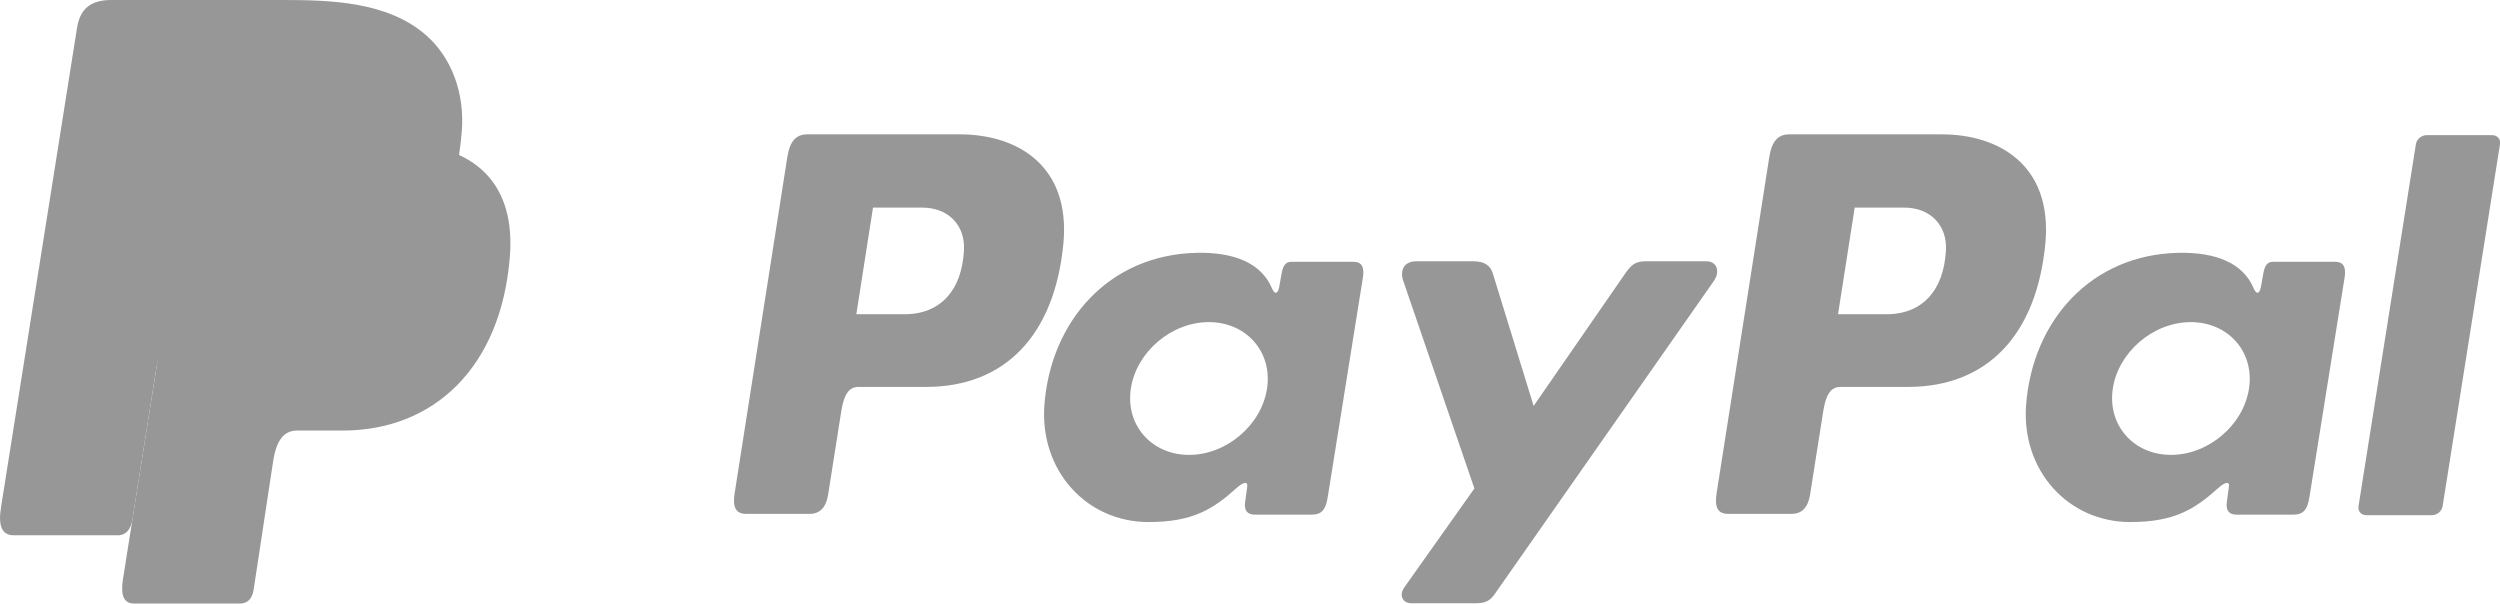 <?xml version="1.0" encoding="UTF-8"?>
<svg id="Calque_2" data-name="Calque 2" xmlns="http://www.w3.org/2000/svg" viewBox="0 0 94.53 22.83">
  <defs>
    <style>
      .cls-1 {
        fill: #979797;
        stroke-width: 0px;
      }
    </style>
  </defs>
  <g id="Calque_1-2" data-name="Calque 1">
    <g>
      <path class="cls-1" d="M8.25,5.37h6.46c3.47,0,4.77,1.75,4.57,4.32-.33,4.24-2.91,6.59-6.32,6.59h-1.72c-.47,0-.78.31-.91,1.15l-.74,4.87c-.05.32-.21.5-.47.52h-4.05c-.38,0-.52-.29-.42-.92l2.47-15.61c.1-.63.44-.92,1.12-.92Z"/>
      <path class="cls-1" d="M36.29,5.08c2.18,0,4.19,1.18,3.92,4.12-.33,3.48-2.21,5.42-5.17,5.43h-2.58c-.37,0-.55.3-.65.92l-.5,3.17c-.08.48-.32.71-.69.71h-2.41c-.38,0-.52-.24-.43-.79l1.99-12.7c.1-.62.34-.86.76-.86h5.76ZM32.37,11.88h1.96c1.23-.05,2.04-.89,2.12-2.42.05-.94-.59-1.62-1.6-1.61h-1.84s-.63,4.03-.63,4.03h0ZM46.75,18.46c.22-.2.44-.3.41-.06l-.08.59c-.04.31.08.47.37.47h2.14c.36,0,.54-.15.62-.7l1.32-8.24c.07-.41-.03-.62-.35-.62h-2.35c-.21,0-.31.12-.37.44l-.09.51c-.05.26-.17.31-.28.04-.4-.94-1.42-1.36-2.84-1.33-3.3.07-5.52,2.56-5.76,5.76-.18,2.47,1.59,4.42,3.94,4.42,1.7,0,2.46-.51,3.32-1.28h0ZM44.96,17.2c-1.42,0-2.41-1.13-2.2-2.51.21-1.38,1.53-2.51,2.95-2.51s2.41,1.13,2.2,2.51c-.21,1.38-1.53,2.51-2.95,2.51h0ZM55.71,9.88h-2.16c-.45,0-.63.33-.49.74l2.69,7.85-2.65,3.74c-.22.31-.05.6.26.6h2.44c.36,0,.54-.09.72-.35l8.28-11.83c.25-.36.13-.75-.28-.75h-2.3c-.4,0-.55.15-.78.48l-3.45,4.99-1.54-5c-.09-.31-.32-.47-.74-.47Z"/>
      <path class="cls-1" d="M73.42,5.08c2.18,0,4.19,1.18,3.92,4.12-.33,3.48-2.21,5.42-5.17,5.43h-2.58c-.37,0-.55.3-.65.92l-.5,3.17c-.08.48-.32.71-.69.71h-2.41c-.38,0-.52-.24-.43-.79l1.99-12.7c.1-.62.34-.86.76-.86h5.76ZM69.5,11.88h1.96c1.23-.05,2.04-.89,2.12-2.42.05-.94-.59-1.62-1.6-1.61h-1.85s-.63,4.03-.63,4.03h0ZM83.87,18.46c.22-.2.44-.3.41-.06l-.08.59c-.04.31.08.47.37.47h2.14c.36,0,.54-.15.62-.7l1.32-8.24c.07-.41-.03-.62-.35-.62h-2.35c-.21,0-.31.12-.37.44l-.09.51c-.05.26-.17.31-.28.04-.4-.94-1.42-1.36-2.84-1.33-3.3.07-5.52,2.56-5.76,5.76-.18,2.47,1.59,4.42,3.94,4.42,1.7,0,2.46-.51,3.32-1.28h0ZM82.09,17.2c-1.42,0-2.41-1.13-2.2-2.51.21-1.38,1.53-2.51,2.95-2.51s2.41,1.13,2.2,2.51c-.21,1.38-1.53,2.51-2.95,2.51h0ZM91.95,19.48h-2.47c-.2,0-.33-.15-.3-.34l2.17-13.69c.03-.19.21-.34.41-.34h2.47c.2,0,.33.15.3.34l-2.17,13.69c-.03.19-.21.34-.41.34Z"/>
      <path class="cls-1" d="M4.21,0h6.47c1.82,0,3.98.06,5.43,1.33.97.85,1.47,2.2,1.35,3.65-.4,4.92-3.35,7.68-7.31,7.68h-3.19c-.54,0-.9.36-1.06,1.33l-.89,5.64c-.06.37-.22.58-.51.61H.52c-.44,0-.6-.34-.48-1.07L2.91,1.07c.11-.73.51-1.07,1.3-1.07Z"/>
      <path class="cls-1" d="M5.99,13.42l1.13-7.12c.1-.63.44-.92,1.12-.92h6.46c1.07,0,1.93.17,2.61.47-.65,4.38-3.49,6.81-7.21,6.81h-3.19c-.42,0-.73.21-.92.76Z"/>
    </g>
  </g>
</svg>